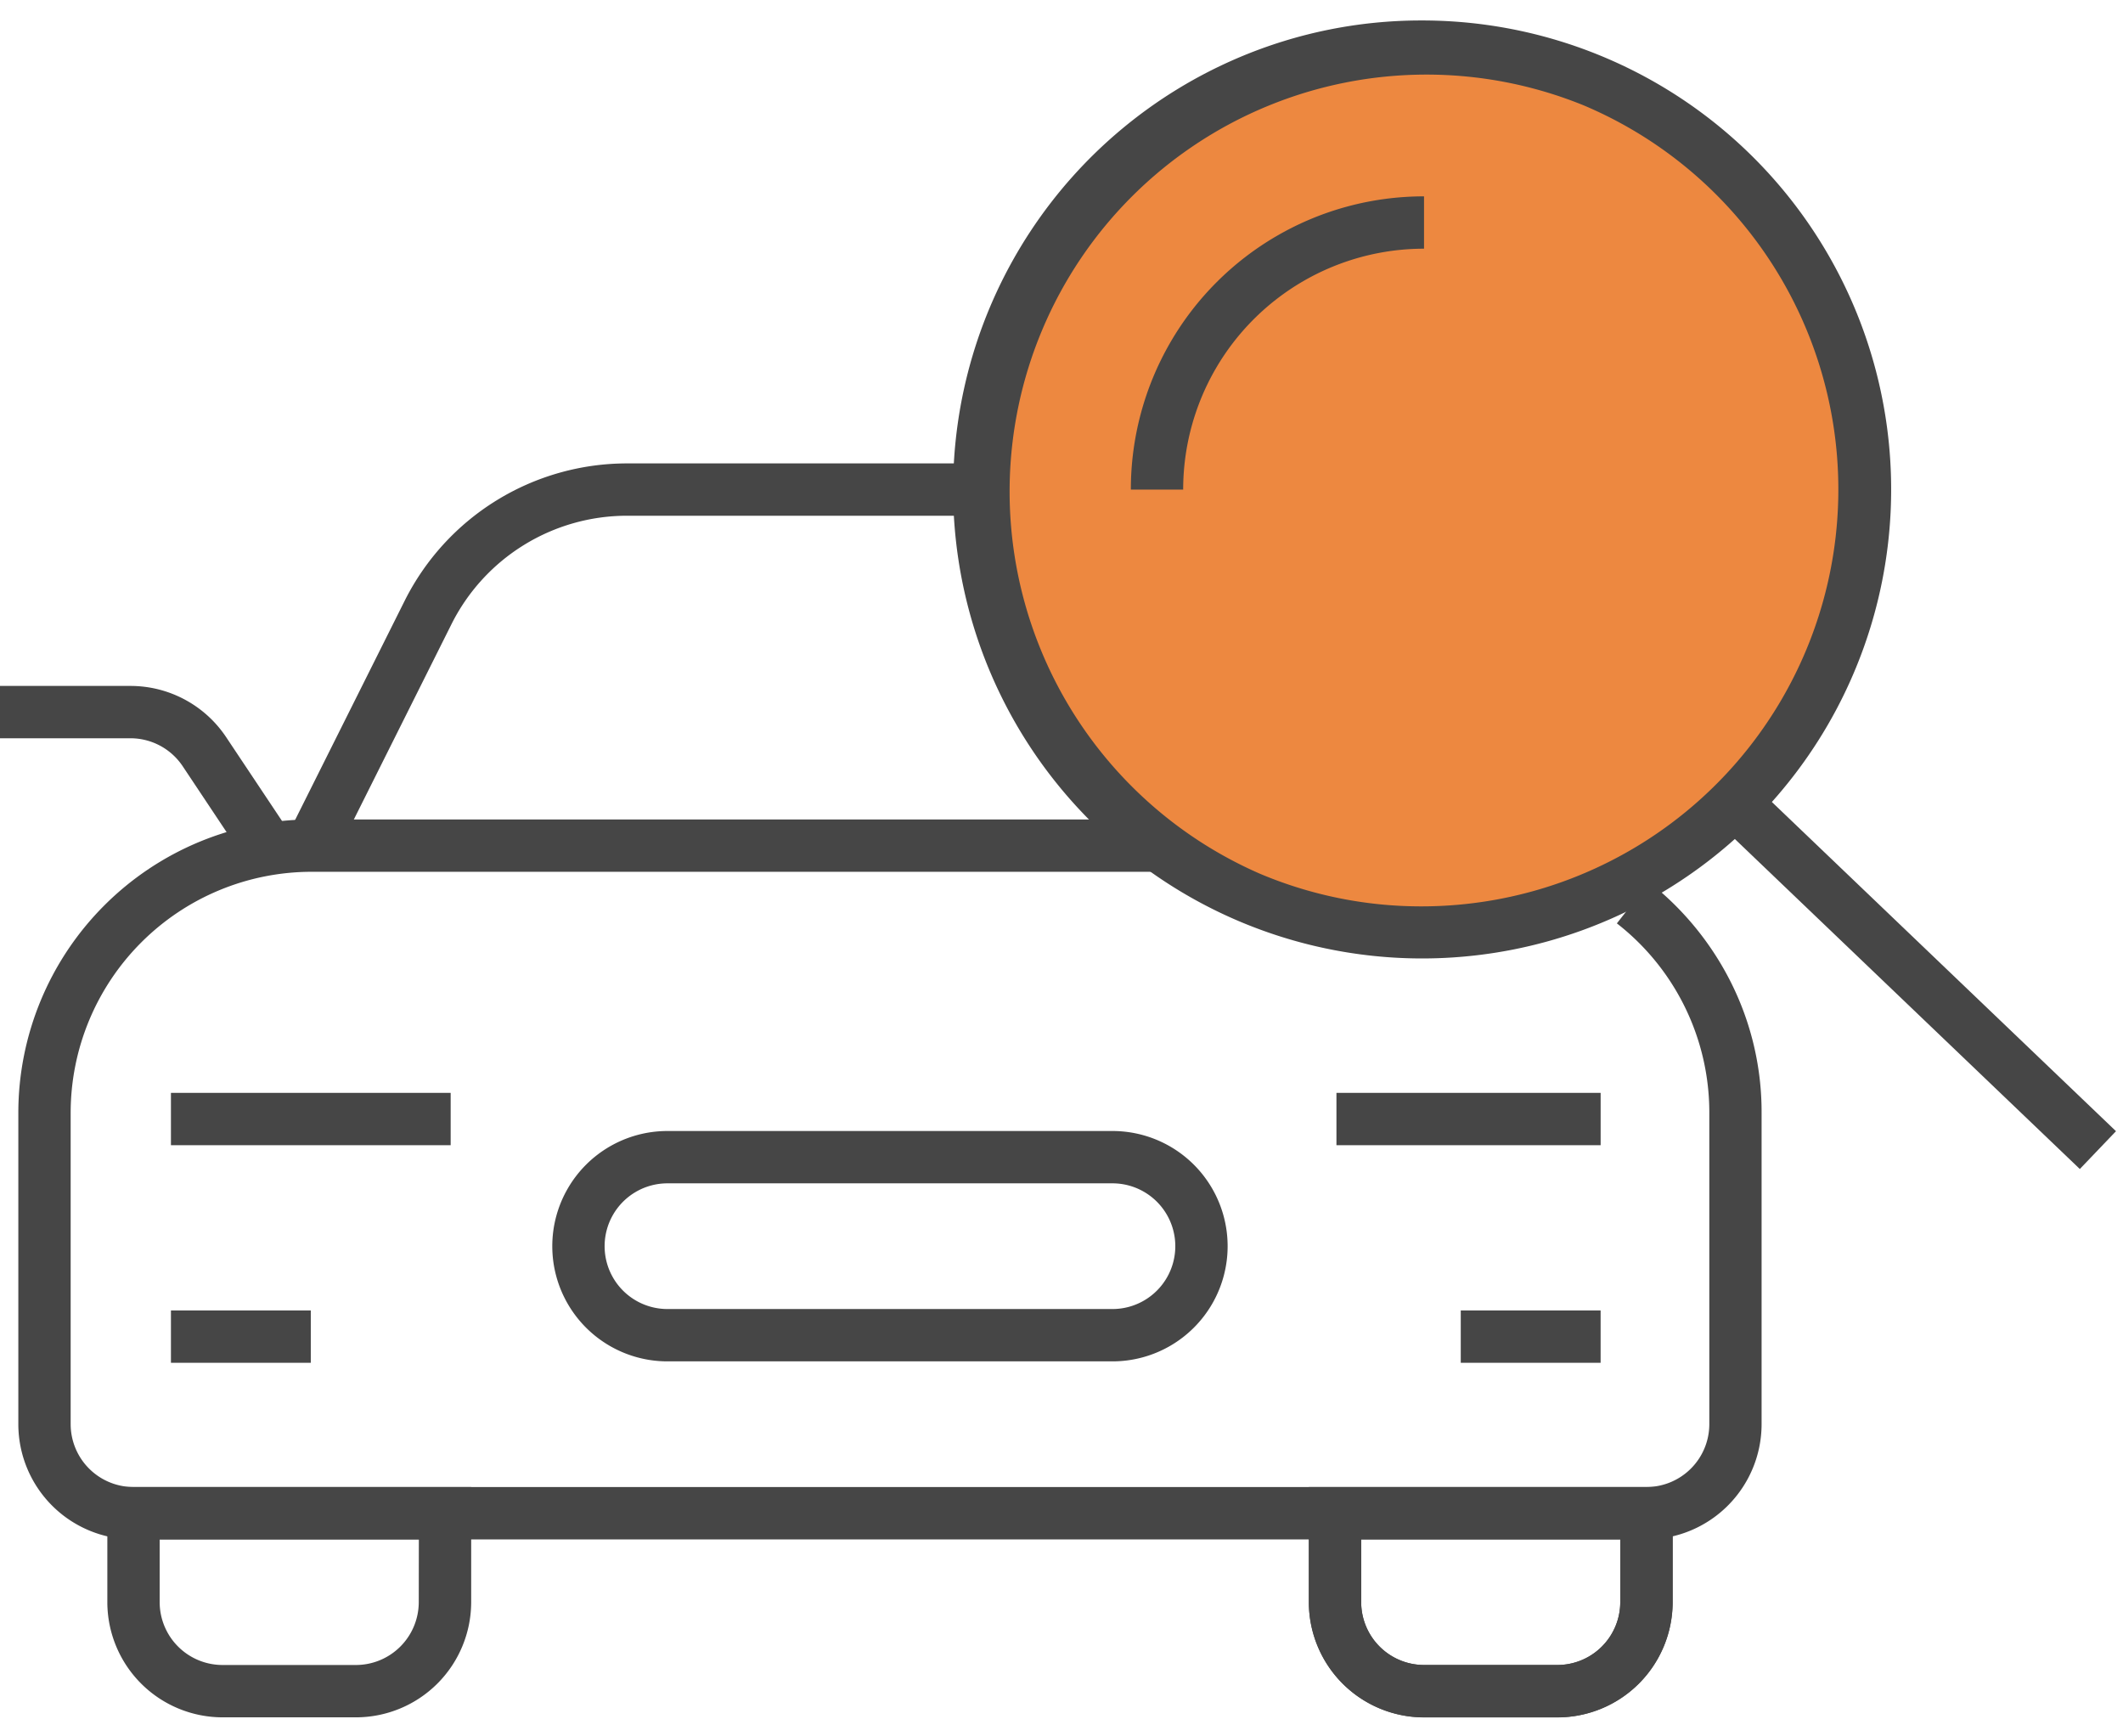 <svg xmlns="http://www.w3.org/2000/svg" xmlns:xlink="http://www.w3.org/1999/xlink" width="121.714" height="99.499" viewBox="0 0 121.714 99.499"><defs><clipPath id="a"><rect width="121.714" height="99.499" fill="none" stroke="#707070" stroke-width="3"/></clipPath></defs><g clip-path="url(#a)"><circle cx="25.391" cy="25.391" r="25.391" transform="translate(56.128 2.673)" fill="#ed8840"/><path d="M25.391-1.5A26.884,26.884,0,0,1,44.407,44.407,26.891,26.891,0,1,1,14.924.614,26.724,26.724,0,0,1,25.391-1.5Zm0,50.783a23.9,23.9,0,0,0,9.3-45.906,23.9,23.9,0,0,0-18.6,44.029A23.741,23.741,0,0,0,25.391,49.283Z" transform="translate(56.128 2.673)" fill="#464646"/><path d="M19.455,20.684-1.037,1.084,1.037-1.084l20.491,19.6Z" transform="translate(99.784 46.328)" fill="#464646"/><path d="M209.5,55.308h-3A16.795,16.795,0,0,1,223.308,38.5v3A13.807,13.807,0,0,0,209.5,55.308Z" transform="translate(-141.667 -27.244)" fill="#464646"/><path d="M14.06,136.486,10.472,131.1a3.6,3.6,0,0,0-3-1.6H0v-3H7.474a6.59,6.59,0,0,1,5.494,2.94l3.588,5.382Z" transform="translate(0 -87.18)" fill="#464646"/><path d="M22.5,270.5H43.359v6.6a6.61,6.61,0,0,1-6.6,6.6H29.1a6.61,6.61,0,0,1-6.6-6.6Zm17.859,3H25.5v3.6a3.607,3.607,0,0,0,3.6,3.6h7.654a3.607,3.607,0,0,0,3.6-3.6Z" transform="translate(-16.346 -185.257)" fill="#464646"/><path d="M57.342,109.081l-2.683-1.342,6.679-13.358A14.256,14.256,0,0,1,74.089,86.5h20.18v3H74.089a11.256,11.256,0,0,0-10.068,6.223Z" transform="translate(-38.141 -59.936)" fill="#464646"/><path d="M16.037,1.5H0v-3H16.037Z" transform="translate(9.8 64.147)" fill="#464646"/><path d="M8.018,1.5H0v-3H8.018Z" transform="translate(9.8 76.62)" fill="#464646"/><path d="M252.756,283.705H245.1a6.61,6.61,0,0,1-6.6-6.6V272h3v5.1a3.607,3.607,0,0,0,3.6,3.6h7.654a3.607,3.607,0,0,0,3.6-3.6V272h3v5.1A6.61,6.61,0,0,1,252.756,283.705Z" transform="translate(-163.462 -185.257)" fill="#464646"/><path d="M238.5,270.5h20.859v6.6a6.61,6.61,0,0,1-6.6,6.6H245.1a6.61,6.61,0,0,1-6.6-6.6Zm17.859,3H241.5v3.6a3.607,3.607,0,0,0,3.6,3.6h7.654a3.607,3.607,0,0,0,3.6-3.6Z" transform="translate(-163.462 -185.257)" fill="#464646"/><path d="M15.146,1.5H0v-3H15.146Z" transform="translate(76.62 64.147)" fill="#464646"/><path d="M8.018,1.5H0v-3H8.018Z" transform="translate(83.747 76.62)" fill="#464646"/><path d="M134.615,219.705H109.1a6.6,6.6,0,1,1,0-13.205h25.513a6.6,6.6,0,1,1,0,13.205ZM109.1,209.5a3.6,3.6,0,1,0,0,7.205h25.513a3.6,3.6,0,1,0,0-7.205Z" transform="translate(-70.834 -141.667)" fill="#464646"/><path d="M99.846,191.769H13.1a6.61,6.61,0,0,1-6.6-6.6V167.308A16.827,16.827,0,0,1,23.308,150.5H71.782v3H23.308A13.823,13.823,0,0,0,9.5,167.308v17.859a3.607,3.607,0,0,0,3.6,3.6H99.846a3.607,3.607,0,0,0,3.6-3.6V167.308a13.733,13.733,0,0,0-5.3-10.851l1.854-2.359a17.033,17.033,0,0,1,4.688,5.745,16.568,16.568,0,0,1,1.755,7.464v17.859A6.61,6.61,0,0,1,99.846,191.769Z" transform="translate(-5.449 -103.526)" fill="#464646"/></g></svg>